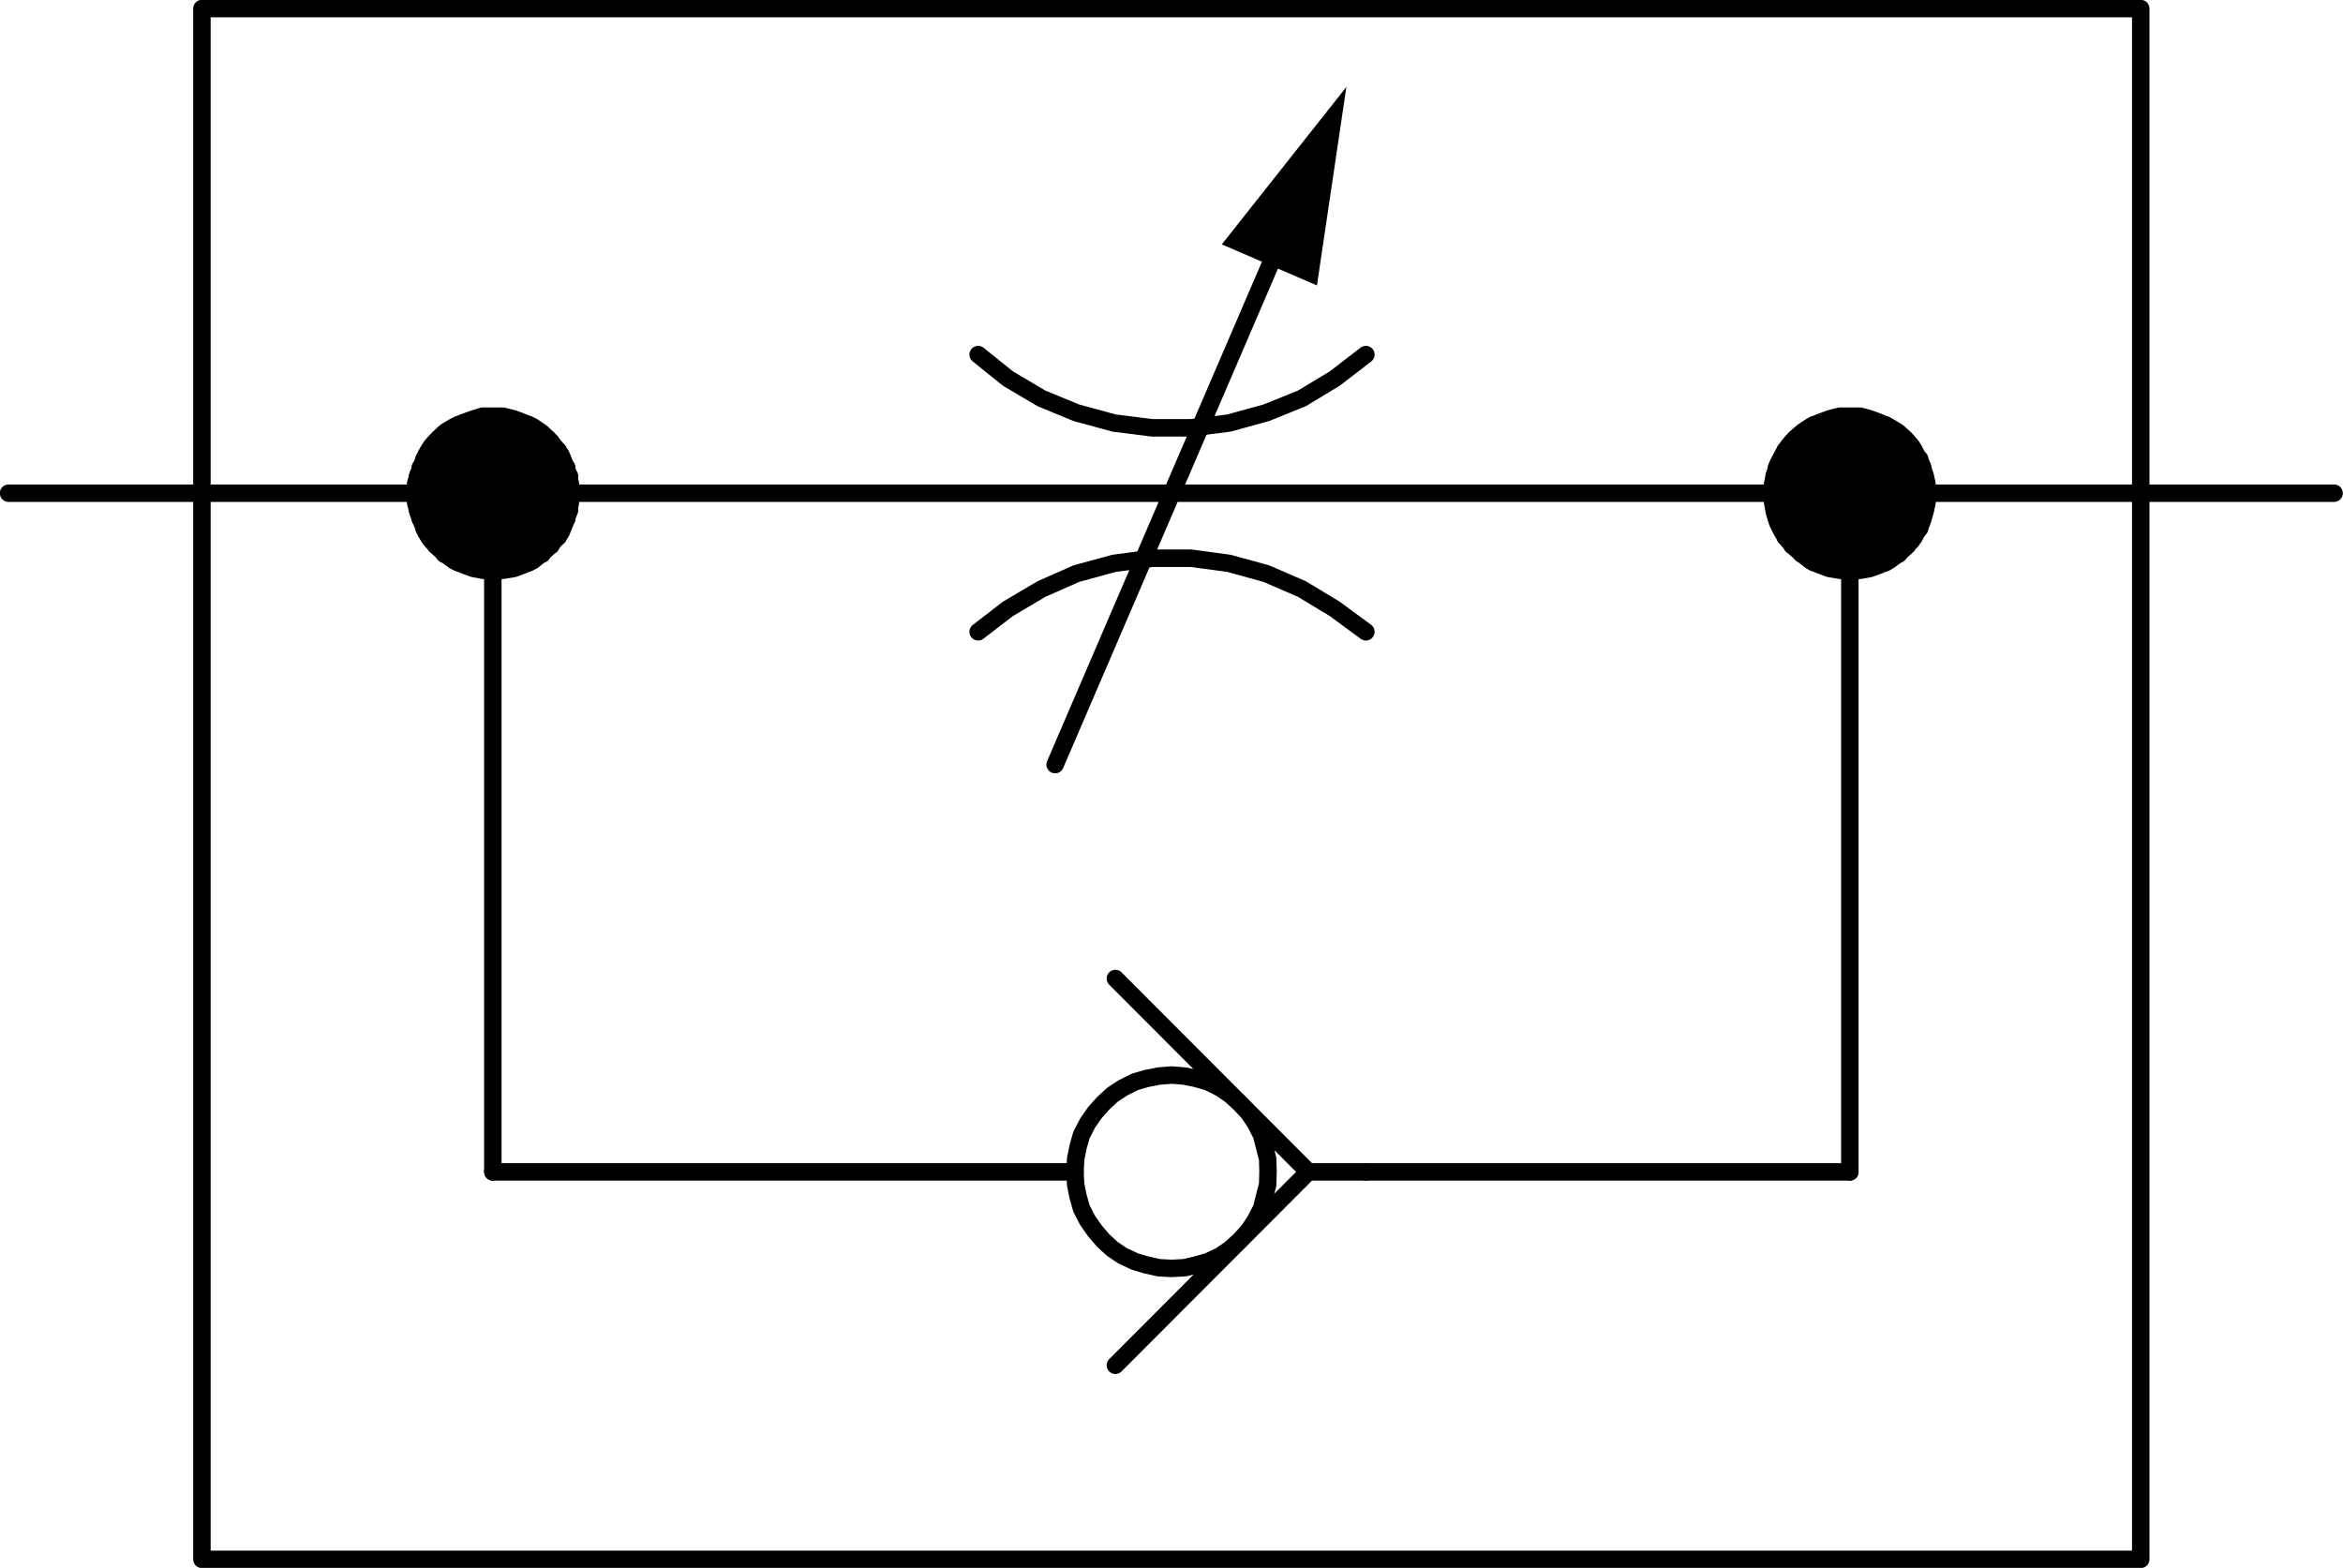 <?xml version="1.0" encoding="UTF-8"?>
<svg id="Layer_1" data-name="Layer 1" xmlns="http://www.w3.org/2000/svg" viewBox="0 0 68.46 45.81">
  <defs>
    <style>
      .cls-1 {
        fill: none;
        stroke: #000;
        stroke-linecap: round;
        stroke-linejoin: round;
        stroke-width: .51px;
      }
    </style>
  </defs>
  <polyline class="cls-1" points="5.9 45.56 5.9 .25 62.55 .25 62.55 45.56 5.9 45.56"/>
  <polyline class="cls-1" points="39.91 18.46 39 17.79 38.04 17.21 37 16.76 35.91 16.46 34.8 16.31 33.66 16.31 32.55 16.46 31.45 16.76 30.43 17.21 29.45 17.79 28.58 18.46"/>
  <polyline class="cls-1" points="28.58 10.36 29.45 11.06 30.43 11.64 31.45 12.06 32.55 12.36 33.66 12.5 34.8 12.5 35.91 12.36 37 12.06 38.04 11.64 39 11.06 39.91 10.36"/>
  <line class="cls-1" x1="30.83" y1="22.34" x2="37.11" y2="7.74"/>
  <polyline points="35.7 7.14 38.48 8.34 39.34 2.54 35.7 7.14"/>
  <polyline class="cls-1" points="37.05 34.24 37.04 33.86 36.95 33.51 36.86 33.16 36.68 32.81 36.48 32.51 36.23 32.24 35.95 31.99 35.66 31.79 35.3 31.61 34.95 31.51 34.61 31.44 34.23 31.41 33.86 31.44 33.5 31.51 33.16 31.61 32.8 31.79 32.5 31.99 32.23 32.24 31.99 32.51 31.78 32.81 31.6 33.16 31.5 33.51 31.43 33.86 31.41 34.24 31.43 34.61 31.5 34.96 31.6 35.31 31.78 35.66 31.99 35.96 32.23 36.24 32.5 36.49 32.8 36.69 33.16 36.86 33.5 36.96 33.86 37.04 34.23 37.06 34.61 37.04 34.95 36.96 35.3 36.86 35.66 36.69 35.95 36.49 36.23 36.24 36.48 35.96 36.68 35.66 36.86 35.31 36.95 34.96 37.04 34.61 37.05 34.24"/>
  <line class="cls-1" x1="38.23" y1="34.24" x2="39.91" y2="34.24"/>
  <polyline class="cls-1" points="32.59 28.59 38.23 34.24 32.59 39.89"/>
  <line class="cls-1" x1="31.41" y1="34.24" x2="14.4" y2="34.24"/>
  <line class="cls-1" x1="14.4" y1="34.24" x2="14.4" y2="14.41"/>
  <line class="cls-1" x1="39.91" y1="34.24" x2="54.05" y2="34.24"/>
  <line class="cls-1" x1="54.05" y1="34.24" x2="54.05" y2="14.41"/>
  <polyline class="cls-1" points="16.68 14.41 16.66 14.11 16.6 13.84 16.5 13.56 16.39 13.29 16.2 13.04 16.01 12.81 15.78 12.61 15.56 12.46 15.28 12.34 15.01 12.24 14.7 12.16 14.4 12.16 14.1 12.16 13.84 12.24 13.56 12.34 13.28 12.46 13.03 12.61 12.81 12.81 12.6 13.04 12.45 13.29 12.34 13.56 12.23 13.84 12.15 14.11 12.15 14.41 12.15 14.71 12.23 15.01 12.34 15.29 12.45 15.56 12.6 15.79 12.81 16.01 13.03 16.21 13.28 16.39 13.56 16.51 13.84 16.61 14.1 16.66 14.4 16.69 14.7 16.66 15.01 16.61 15.28 16.51 15.56 16.39 15.78 16.21 16.01 16.01 16.2 15.79 16.39 15.56 16.5 15.29 16.6 15.01 16.66 14.71 16.68 14.41"/>
  <polyline class="cls-1" points="13.39 12.41 15.45 12.41 12.98 12.66 15.84 12.66 12.73 12.91 16.1 12.91 12.53 13.16 16.31 13.16 12.39 13.41 16.43 13.41 12.28 13.66 16.56 13.66 12.2 13.91 16.64 13.91 12.15 14.16 16.66 14.16 12.15 14.41 16.68 14.41 12.15 14.66 16.66 14.66 12.2 14.91 16.64 14.91 12.28 15.16 16.56 15.16 12.39 15.44 16.43 15.44 12.53 15.69 16.31 15.69 12.73 15.94 16.1 15.94 12.98 16.19 15.84 16.19 13.39 16.44 15.45 16.44"/>
  <line class="cls-1" x1=".25" y1="14.41" x2="14.4" y2="14.41"/>
  <polyline class="cls-1" points="56.3 14.41 56.3 14.11 56.23 13.84 56.14 13.56 56 13.29 55.86 13.04 55.66 12.81 55.43 12.61 55.18 12.46 54.91 12.34 54.64 12.24 54.36 12.16 54.05 12.16 53.75 12.16 53.45 12.24 53.18 12.34 52.91 12.46 52.68 12.61 52.45 12.81 52.25 13.04 52.09 13.29 51.95 13.56 51.86 13.84 51.8 14.11 51.79 14.41 51.8 14.71 51.86 15.01 51.95 15.29 52.09 15.56 52.25 15.79 52.45 16.01 52.68 16.21 52.91 16.39 53.18 16.51 53.45 16.61 53.75 16.66 54.05 16.69 54.36 16.66 54.64 16.61 54.91 16.51 55.18 16.39 55.43 16.21 55.66 16.01 55.86 15.79 56 15.56 56.14 15.29 56.23 15.01 56.3 14.71 56.3 14.41"/>
  <polyline class="cls-1" points="53 12.41 55.09 12.41 52.64 12.66 55.48 12.66 52.36 12.91 55.73 12.91 52.16 13.16 55.93 13.16 52.04 13.41 56.09 13.41 51.91 13.66 56.18 13.66 51.84 13.91 56.25 13.91 51.8 14.16 56.3 14.16 51.79 14.41 56.3 14.41 51.8 14.66 56.3 14.66 51.84 14.91 56.25 14.91 51.91 15.16 56.18 15.16 52.04 15.44 56.09 15.44 52.16 15.69 55.93 15.69 52.36 15.94 55.73 15.94 52.64 16.19 55.48 16.19 53 16.44 55.09 16.44"/>
  <line class="cls-1" x1="54.05" y1="14.41" x2="14.4" y2="14.41"/>
  <line class="cls-1" x1="68.2" y1="14.41" x2="54.05" y2="14.41"/>
</svg>